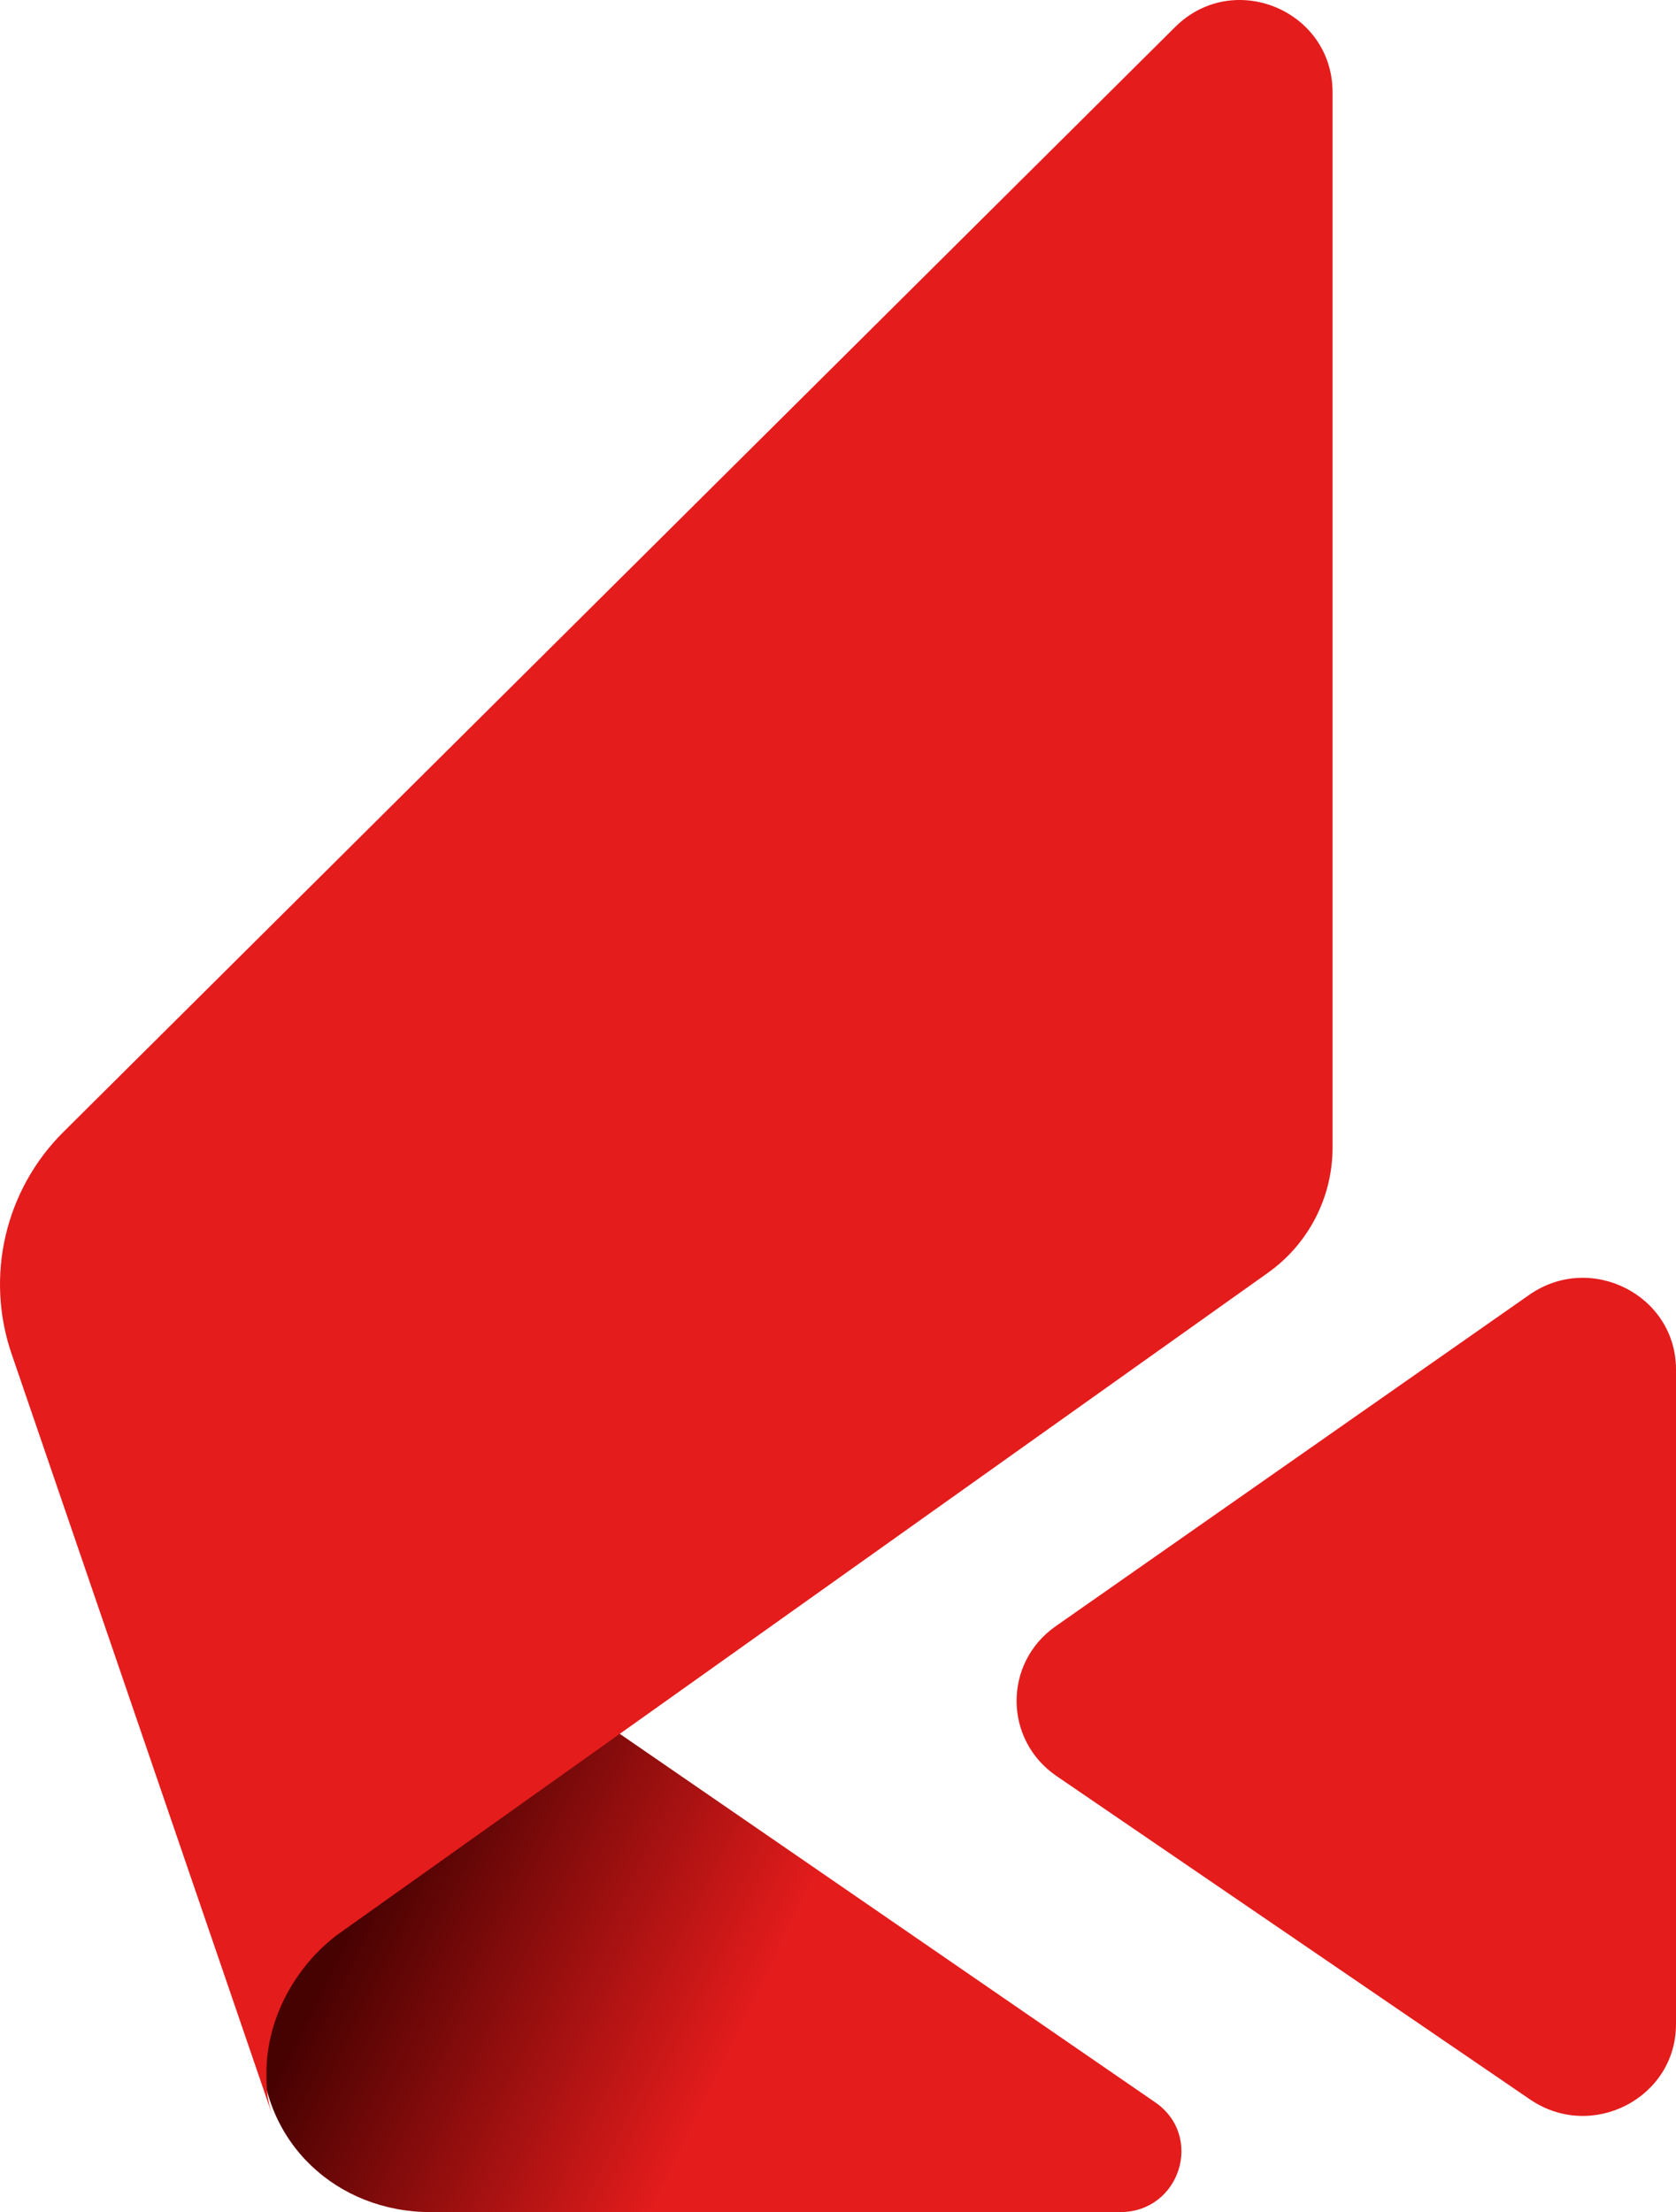<svg width="122" height="161" viewBox="0 0 122 161" fill="none" xmlns="http://www.w3.org/2000/svg">
<path d="M122 99.674V147.326C122 152.703 115.864 155.865 111.376 152.8L76.91 129.264C73.057 126.632 73.024 121.033 76.847 118.358L111.313 94.243C115.793 91.109 122 94.263 122 99.674Z" fill="#E51C1C"/>
<path d="M19 148.813C19 155.957 24.532 161 31.357 161H81.539C85.896 161 87.66 155.466 84.087 153.007L41.933 124L19 141.018V148.813Z" fill="url(#paint0_linear_33_1307)"/>
<path d="M19.828 153.961C19.78 153.826 19.873 154.096 19.828 153.961L0.846 98.545C-1.097 92.881 0.367 86.608 4.617 82.384L85.541 1.967C89.778 -2.243 97 0.752 97 6.721V83.526C97 87.141 95.249 90.533 92.3 92.631L24.546 140.821C21.553 143.087 19.395 146.843 19.395 150.882C19.395 152.181 19.445 152.803 19.828 153.961Z" fill="#E51C1C"/>
<defs>
<linearGradient id="paint0_linear_33_1307" x1="48.562" y1="159.573" x2="22.076" y2="146.587" gradientUnits="userSpaceOnUse">
<stop stop-color="#E51C1C"/>
<stop offset="1" stop-color="#460101"/>
</linearGradient>
</defs>
</svg>
